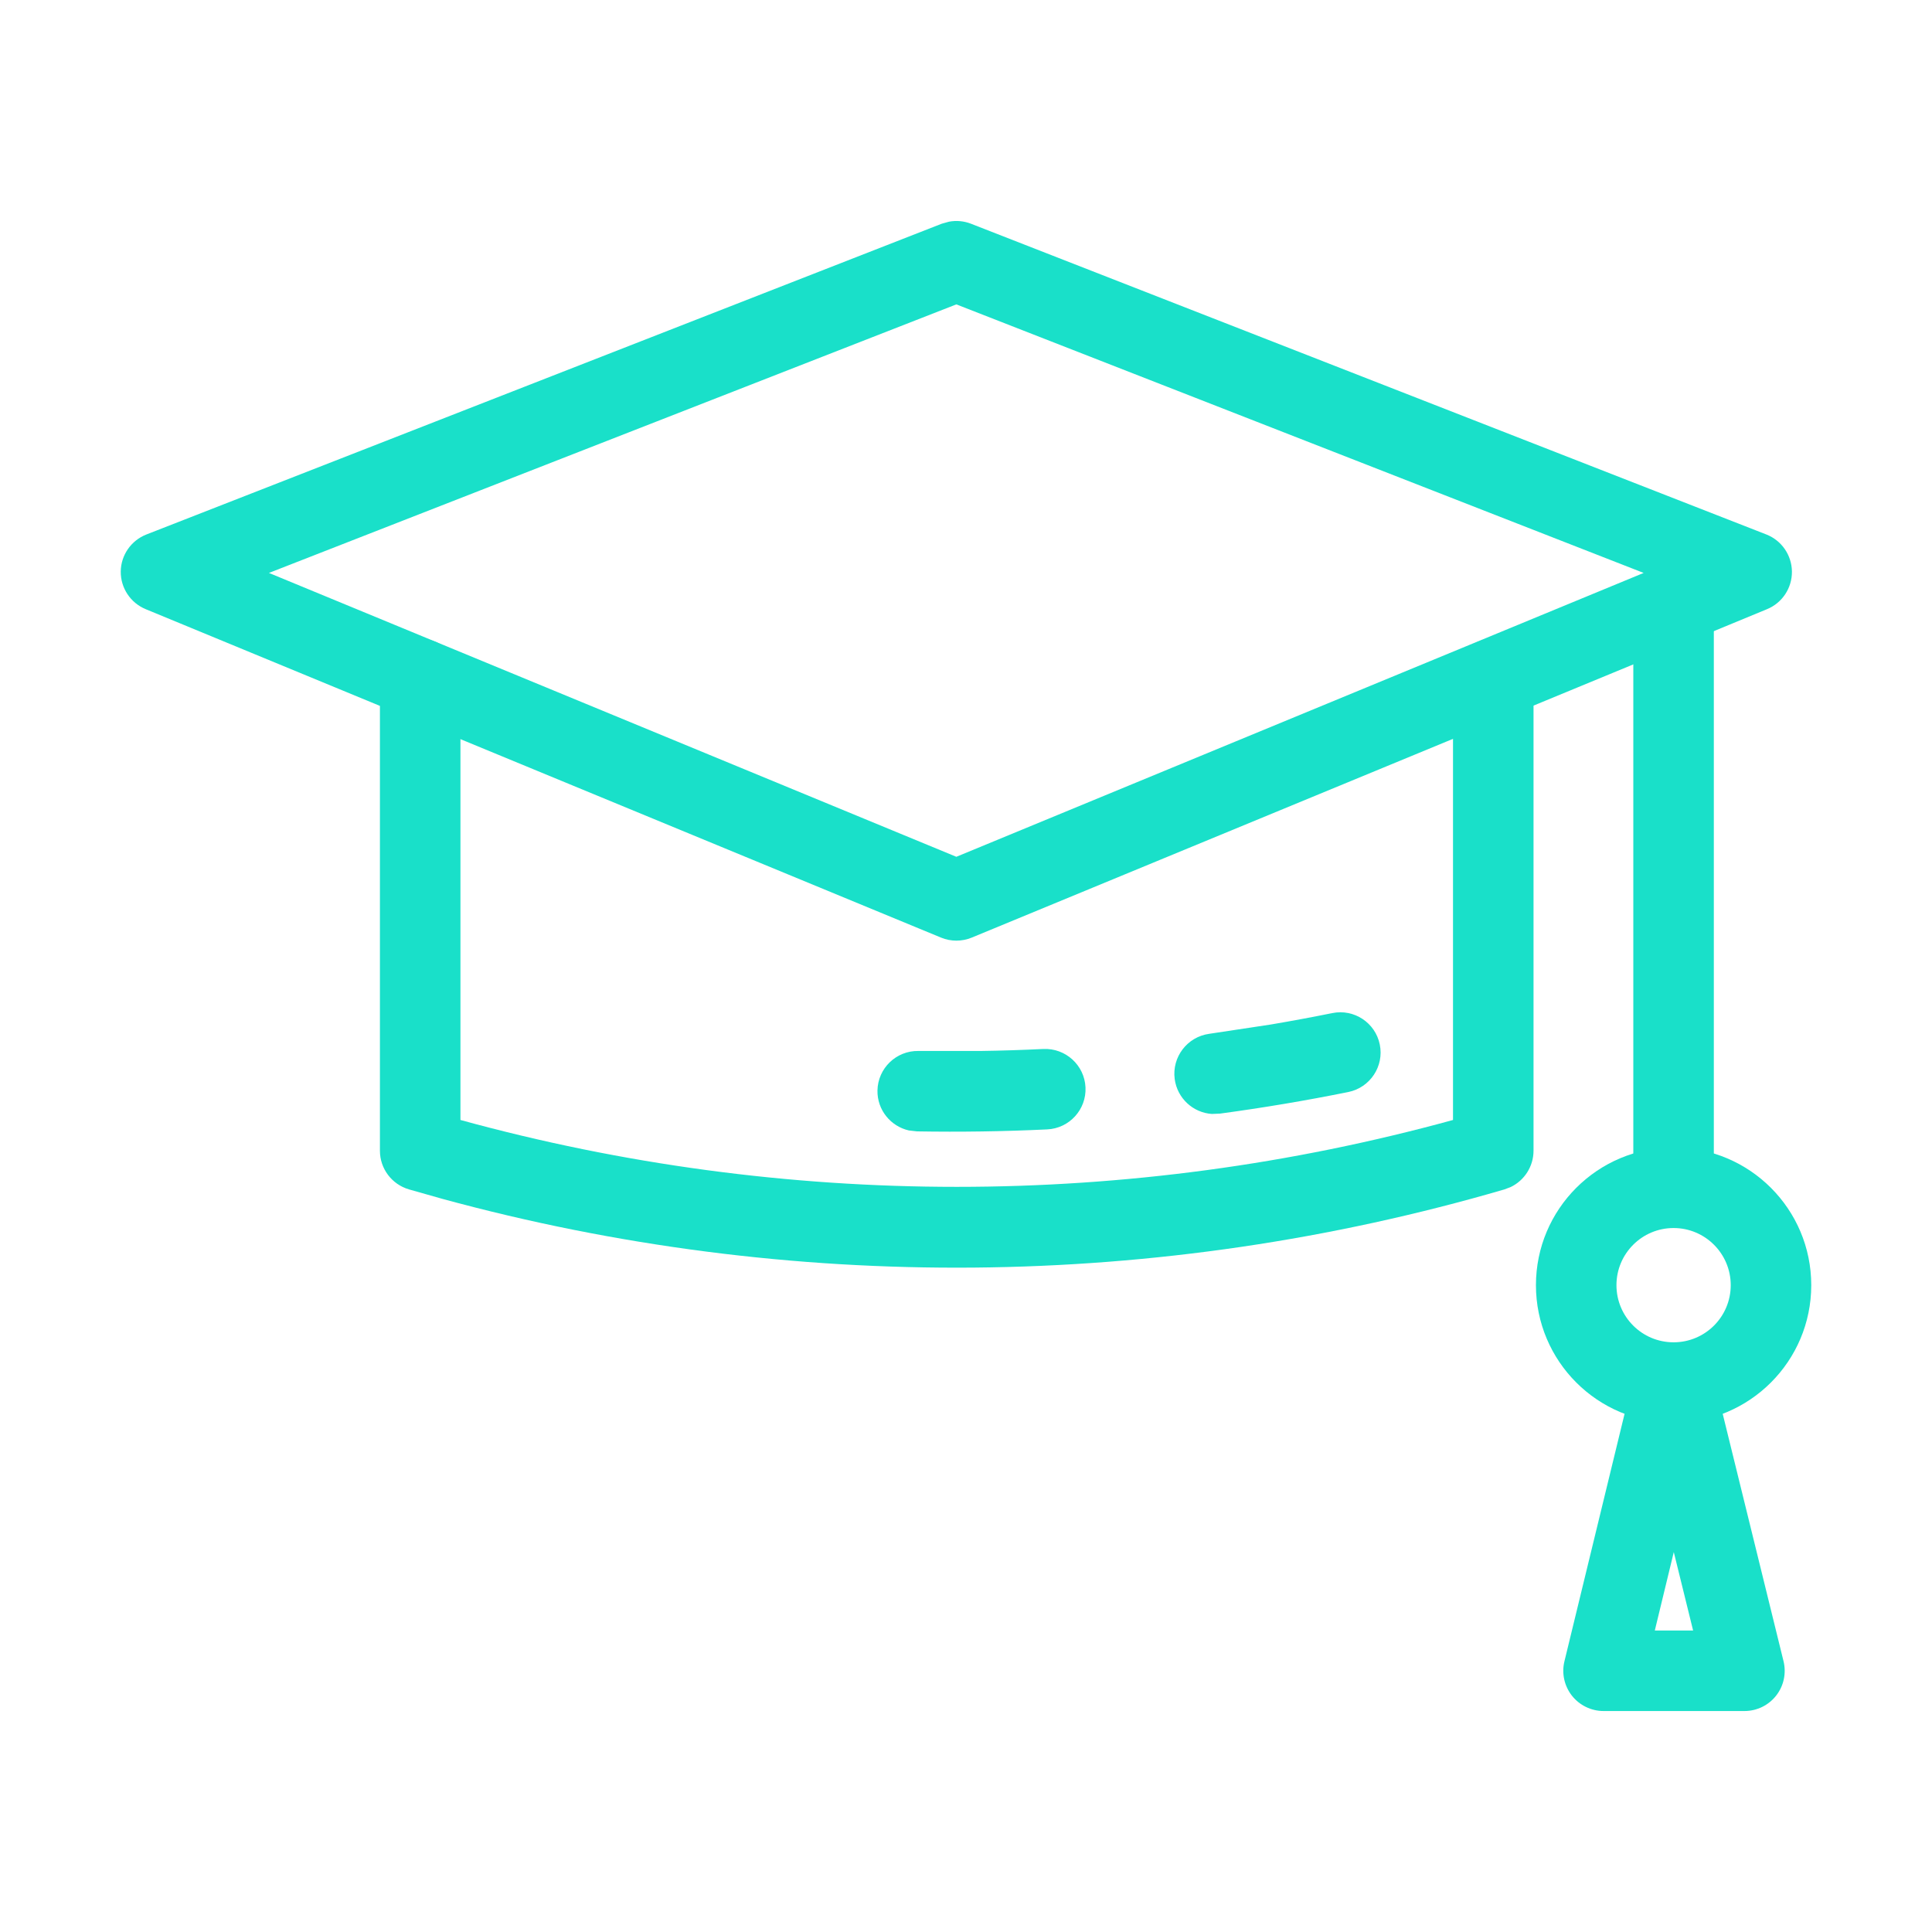 <svg width="40" height="40" viewBox="0 0 40 40" fill="none" xmlns="http://www.w3.org/2000/svg">
<path d="M19.647 4.59C19.799 4.561 19.957 4.575 20.103 4.632L36.571 11.066C36.887 11.19 37.096 11.494 37.1 11.834C37.103 12.174 36.9 12.482 36.585 12.612L20.119 19.412C19.915 19.496 19.686 19.496 19.483 19.412L3.016 12.612C2.702 12.482 2.497 12.174 2.5 11.834C2.503 11.494 2.714 11.19 3.031 11.066L19.497 4.632L19.647 4.59ZM5.568 11.862L19.8 17.739L34.03 11.862L19.8 6.302L5.568 11.862Z" fill="#19E0C9"/>
<path d="M33.816 24.359V12.508C33.816 12.048 34.19 11.675 34.65 11.675C35.11 11.675 35.483 12.048 35.483 12.508V24.359C35.483 24.819 35.11 25.192 34.65 25.192C34.19 25.192 33.817 24.819 33.816 24.359Z" fill="#19E0C9"/>
<path d="M35.833 26.608C35.833 25.955 35.303 25.425 34.65 25.425C33.996 25.425 33.467 25.955 33.467 26.608C33.467 27.262 33.996 27.791 34.65 27.791C35.303 27.791 35.833 27.262 35.833 26.608ZM37.5 26.608C37.5 28.182 36.224 29.458 34.65 29.458C33.076 29.458 31.8 28.182 31.8 26.608C31.8 25.034 33.076 23.758 34.65 23.758C36.224 23.758 37.5 25.034 37.5 26.608Z" fill="#19E0C9"/>
<path d="M7.866 14.058C7.866 13.598 8.239 13.225 8.7 13.225C9.16 13.225 9.533 13.598 9.533 14.058V23.188C16.256 25.034 23.36 25.034 30.083 23.188V14.058C30.083 13.598 30.456 13.225 30.916 13.225C31.377 13.225 31.75 13.598 31.75 14.058V23.826C31.749 24.149 31.562 24.439 31.278 24.576L31.149 24.625C23.978 26.718 16.361 26.784 9.162 24.822L8.467 24.625C8.112 24.521 7.866 24.196 7.866 23.826V14.058Z" fill="#19E0C9"/>
<path d="M21.601 21.718C22.061 21.697 22.452 22.052 22.474 22.511C22.496 22.971 22.141 23.361 21.681 23.383C20.784 23.426 19.884 23.439 18.986 23.424L18.818 23.405C18.44 23.32 18.16 22.98 18.167 22.578C18.175 22.118 18.555 21.751 19.015 21.759H20.309C20.74 21.753 21.171 21.739 21.601 21.718ZM27.584 20.975C28.035 20.883 28.476 21.175 28.567 21.626C28.659 22.076 28.367 22.517 27.916 22.609C27.035 22.787 26.148 22.936 25.259 23.056L25.089 23.063C24.703 23.037 24.375 22.741 24.321 22.342C24.26 21.886 24.58 21.466 25.036 21.404L26.313 21.211C26.738 21.139 27.162 21.06 27.584 20.975Z" fill="#19E0C9"/>
<path d="M34.649 27.792C35.033 27.791 35.368 28.054 35.459 28.427L36.926 34.393C36.987 34.642 36.931 34.905 36.773 35.106C36.615 35.308 36.373 35.425 36.117 35.425H33.2C32.945 35.425 32.702 35.307 32.544 35.106C32.387 34.905 32.329 34.643 32.39 34.395L33.84 28.428L33.885 28.293C34.016 27.993 34.313 27.792 34.649 27.792ZM34.261 33.758H35.054L34.654 32.134L34.261 33.758Z" fill="#19E0C9"/>
</svg>
